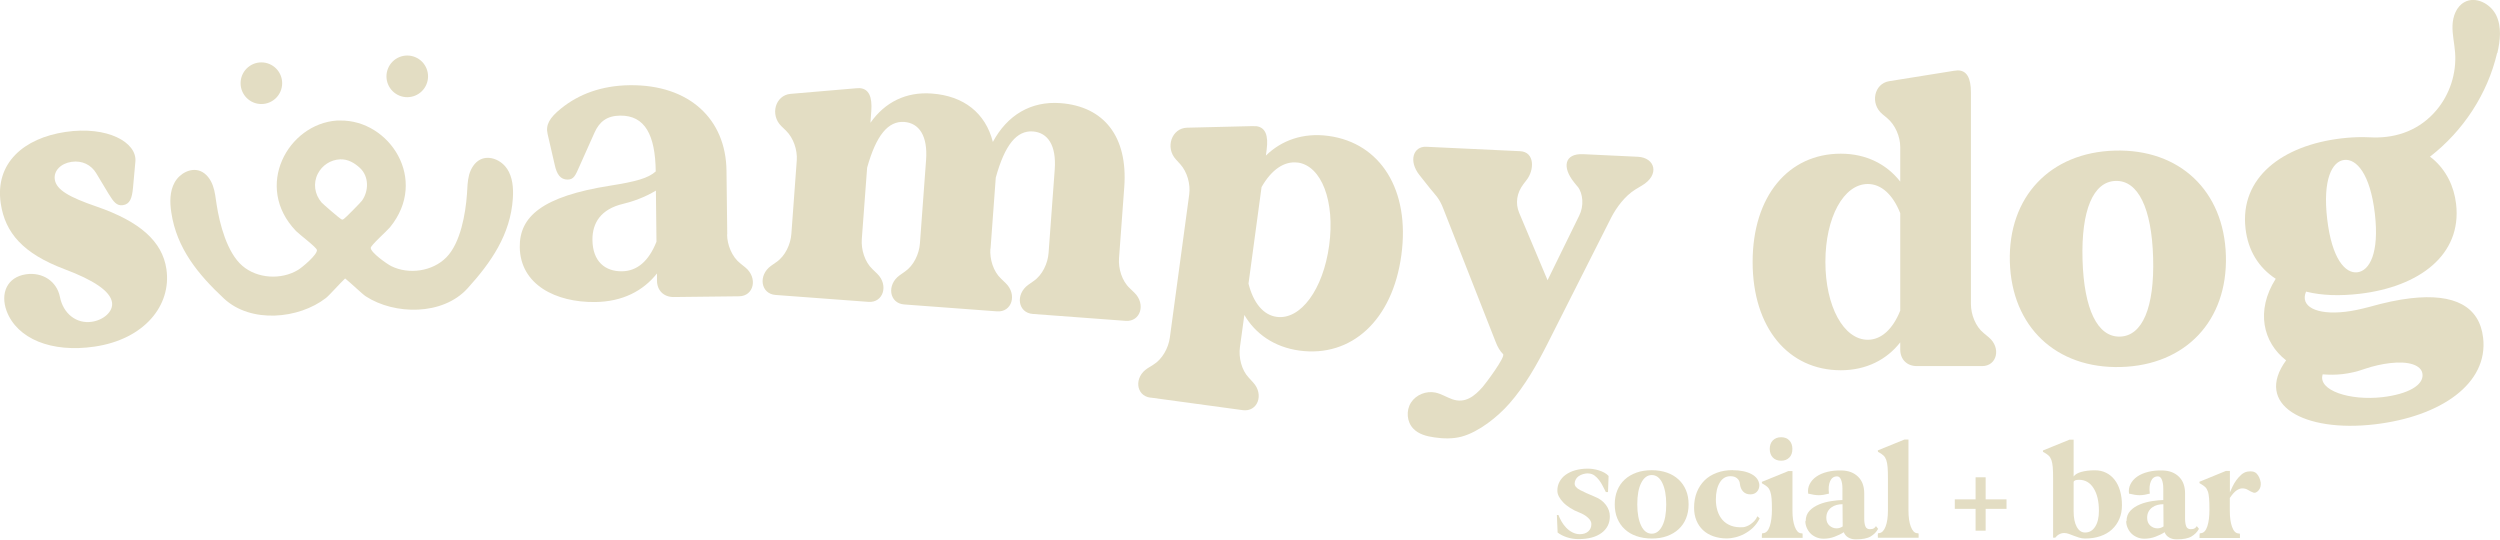 <svg width="329" height="71" viewBox="0 0 329 71" fill="none" xmlns="http://www.w3.org/2000/svg">
<g clip-path="url(#clip0_64_103)">
<path d="M17.817 21.266L17.499 24.752C17.368 26.1 17.094 26.868 16.175 26.999C15.365 27.12 14.949 26.572 14.293 25.508L12.673 22.812C12.005 21.694 10.812 21.091 9.412 21.299C8 21.507 7.037 22.483 7.212 23.623C7.409 24.982 9.105 25.947 12.717 27.186C18.43 29.159 21.363 31.779 21.899 35.407C22.599 40.175 19.01 44.648 12.454 45.612C6.774 46.456 2.232 44.582 0.864 40.91C0.022 38.597 0.93 36.47 3.414 36.097C5.581 35.78 7.475 36.996 7.89 39.09C8.328 41.293 10.079 42.642 12.082 42.346C13.647 42.115 14.927 40.986 14.741 39.792C14.523 38.334 12.377 36.876 8.449 35.407C3.064 33.368 0.678 30.671 0.098 26.769C-0.69 21.452 3.141 18.175 8.613 17.364C14.129 16.541 18.047 18.734 17.817 21.266Z" fill="#E3DDC3"/>
<path d="M95.684 30.847C95.695 32.217 96.319 33.796 97.424 34.662L98.091 35.199C99.744 36.547 99.23 38.97 97.26 38.992L88.669 39.09C87.355 39.101 86.469 38.235 86.458 36.92V35.988C84.663 38.257 81.949 39.715 78.283 39.748C73.194 39.803 68.466 37.501 68.4 32.513C68.356 28.512 71.333 25.848 80.296 24.434C83.689 23.897 85.32 23.448 86.294 22.56C86.239 17.791 84.893 15.171 81.61 15.215C79.859 15.237 78.885 16.015 78.239 17.451L76.269 21.858C75.733 23.075 75.525 23.623 74.704 23.634C73.774 23.634 73.27 22.987 72.986 21.628L72.067 17.638C71.782 16.432 72.318 15.5 73.839 14.273C76.171 12.387 79.169 11.258 82.89 11.214C90.715 11.126 95.531 15.676 95.607 22.472L95.706 30.858L95.684 30.847ZM86.316 25.081C84.849 25.98 83.208 26.539 82.015 26.824C79.071 27.514 77.944 29.334 77.965 31.581C77.998 34.431 79.651 35.725 81.84 35.703C83.864 35.681 85.385 34.344 86.392 31.811L86.316 25.07V25.081Z" fill="#E3DDC3"/>
<path d="M130.333 32.732C130.234 34.102 130.716 35.724 131.744 36.678L132.357 37.27C133.889 38.761 133.167 41.118 131.208 40.975L118.984 40.065C117.025 39.923 116.653 37.478 118.393 36.229L119.093 35.736C120.253 34.946 120.965 33.401 121.063 32.03L121.873 21.047C122.103 17.879 120.965 16.201 119.006 16.048C116.882 15.895 115.306 17.802 114.114 22.066L113.413 31.471C113.315 32.842 113.796 34.464 114.825 35.429L115.438 36.02C116.97 37.511 116.248 39.868 114.289 39.726L102.064 38.816C100.105 38.673 99.733 36.229 101.473 34.979L102.174 34.486C103.334 33.697 104.045 32.151 104.144 30.781L104.855 21.101C104.953 19.731 104.417 18.153 103.443 17.199L102.83 16.607C101.298 15.116 102.031 12.54 104.023 12.354L112.636 11.619C112.855 11.63 112.964 11.586 113.129 11.598C114.332 11.685 114.803 12.716 114.661 14.623L114.551 16.158C116.456 13.439 119.246 12.058 122.628 12.31C126.831 12.617 129.687 14.864 130.661 18.679C132.565 15.138 135.673 13.286 139.548 13.571C145.282 13.998 148.445 17.966 147.953 24.631L147.263 33.982C147.165 35.352 147.646 36.974 148.675 37.928L149.288 38.52C150.82 40.011 150.098 42.367 148.139 42.225L135.914 41.315C133.955 41.173 133.583 38.728 135.323 37.478L136.024 36.985C137.184 36.196 137.895 34.65 137.993 33.28L138.803 22.296C139.033 19.128 137.895 17.451 135.936 17.298C133.802 17.144 132.237 19.052 131.044 23.37L130.355 32.721L130.333 32.732Z" fill="#E3DDC3"/>
<path d="M151.389 52.332C149.441 52.069 149.222 49.602 151.028 48.462L151.75 48.013C152.954 47.289 153.764 45.799 153.95 44.439L156.5 25.596C156.686 24.237 156.237 22.625 155.329 21.617L154.749 20.981C153.304 19.402 154.202 16.87 156.204 16.805L164.85 16.596C165.069 16.629 165.179 16.596 165.343 16.607C166.536 16.772 166.941 17.824 166.689 19.72L166.59 20.477C168.626 18.482 171.471 17.429 174.842 17.89C181.671 18.821 185.589 24.993 184.418 33.576C183.258 42.159 177.841 47.059 171.012 46.138C167.652 45.678 165.19 43.902 163.756 41.447L163.176 45.678C162.99 47.037 163.373 48.693 164.347 49.712L164.927 50.348C166.372 51.926 165.507 54.239 163.548 53.976L151.4 52.321L151.389 52.332ZM170.771 21.398C169.031 21.167 167.335 22.307 166.021 24.62L164.303 37.325C164.949 39.901 166.284 41.469 168.013 41.699C171.154 42.126 174.131 38.103 174.919 32.294C175.707 26.484 173.912 21.814 170.771 21.387V21.398Z" fill="#E3DDC3"/>
<path d="M259.374 40.011C259.374 41.381 259.976 42.97 261.07 43.847L261.727 44.395C263.369 45.766 262.821 48.177 260.851 48.177H252.26C250.947 48.177 250.072 47.3 250.072 45.985V45.053C248.321 47.3 245.639 48.725 242.247 48.725C235.352 48.725 230.646 43.135 230.646 34.475C230.646 25.815 235.352 20.225 242.247 20.225C245.639 20.225 248.321 21.65 250.072 23.897V19.348C250.072 17.977 249.415 16.443 248.375 15.566L247.719 15.018C246.077 13.647 246.624 11.017 248.594 10.688L257.13 9.318C257.349 9.318 257.459 9.263 257.623 9.263C258.827 9.263 259.374 10.249 259.374 12.168V40.011ZM245.803 44.713C247.554 44.713 249.087 43.343 250.072 40.877V28.051C249.087 25.585 247.565 24.215 245.803 24.215C242.63 24.215 240.222 28.599 240.222 34.464C240.222 40.329 242.63 44.713 245.803 44.713Z" fill="#E3DDC3"/>
<path d="M264.496 34.464C264.255 25.914 269.782 20.06 278.307 19.819C286.844 19.578 292.688 25.114 292.928 33.653C293.169 42.203 287.643 48.057 279.117 48.298C270.581 48.539 264.737 43.003 264.496 34.464ZM274.061 34.19C274.247 40.712 276.042 44.385 278.997 44.297C281.952 44.209 283.539 40.438 283.352 33.916C283.166 27.394 281.372 23.721 278.417 23.809C275.462 23.897 273.875 27.668 274.061 34.179V34.19Z" fill="#E3DDC3"/>
<path d="M204.862 67.778C204.862 67.778 204.916 67.778 204.949 67.778C204.982 67.778 205.026 67.778 205.092 67.778C205.19 68.052 205.332 68.326 205.496 68.622C205.661 68.918 205.869 69.192 206.109 69.444C206.35 69.696 206.624 69.904 206.93 70.058C207.237 70.211 207.554 70.299 207.904 70.299C208.364 70.299 208.736 70.178 209.009 69.937C209.283 69.696 209.425 69.378 209.425 68.962C209.425 68.688 209.283 68.413 208.988 68.139C208.692 67.865 208.298 67.624 207.817 67.438C207.379 67.273 206.985 67.076 206.635 66.846C206.284 66.616 205.978 66.385 205.726 66.122C205.475 65.859 205.289 65.607 205.146 65.333C205.004 65.059 204.949 64.807 204.949 64.566C204.949 64.149 205.037 63.766 205.223 63.415C205.409 63.064 205.672 62.746 206.022 62.494C206.372 62.242 206.788 62.034 207.291 61.891C207.795 61.749 208.353 61.672 208.988 61.672C209.185 61.672 209.403 61.694 209.655 61.727C209.907 61.76 210.159 61.825 210.41 61.902C210.662 61.979 210.903 62.078 211.122 62.198C211.341 62.319 211.538 62.461 211.691 62.636L211.614 64.752H211.33C211.198 64.511 211.067 64.248 210.925 63.963C210.782 63.678 210.618 63.415 210.443 63.185C210.268 62.954 210.06 62.746 209.841 62.582C209.622 62.417 209.36 62.33 209.086 62.308C208.812 62.286 208.55 62.319 208.32 62.395C208.09 62.472 207.893 62.56 207.729 62.68C207.565 62.801 207.444 62.944 207.357 63.119C207.269 63.294 207.226 63.448 207.226 63.623C207.215 63.941 207.455 64.237 207.937 64.489C208.419 64.741 209.075 65.037 209.896 65.377C210.509 65.618 210.99 65.98 211.341 66.451C211.691 66.923 211.855 67.427 211.855 67.953C211.855 68.874 211.483 69.608 210.75 70.145C210.016 70.683 209.009 70.946 207.74 70.946C207.204 70.946 206.689 70.869 206.197 70.704C205.704 70.54 205.31 70.332 204.982 70.08L204.884 67.767L204.862 67.778Z" fill="#E3DDC3"/>
<path d="M212.501 66.374C212.501 65.695 212.61 65.081 212.84 64.522C213.07 63.963 213.387 63.502 213.814 63.108C214.241 62.713 214.755 62.417 215.357 62.198C215.959 61.978 216.637 61.88 217.382 61.88C218.126 61.88 218.772 61.989 219.373 62.198C219.975 62.406 220.479 62.713 220.906 63.108C221.332 63.502 221.65 63.974 221.88 64.522C222.109 65.07 222.219 65.695 222.219 66.374C222.219 67.054 222.109 67.668 221.88 68.227C221.65 68.786 221.332 69.246 220.906 69.641C220.479 70.035 219.975 70.332 219.373 70.551C218.772 70.77 218.115 70.869 217.382 70.869C216.648 70.869 215.97 70.759 215.357 70.551C214.744 70.342 214.241 70.035 213.814 69.641C213.387 69.246 213.07 68.775 212.84 68.227C212.61 67.679 212.501 67.054 212.501 66.374ZM215.466 66.374C215.466 67.558 215.642 68.49 215.981 69.191C216.32 69.893 216.791 70.233 217.371 70.233C217.951 70.233 218.41 69.882 218.761 69.191C219.111 68.501 219.275 67.558 219.275 66.374C219.275 65.19 219.1 64.259 218.761 63.557C218.421 62.855 217.951 62.516 217.371 62.516C216.791 62.516 216.331 62.866 215.981 63.557C215.631 64.248 215.466 65.19 215.466 66.374Z" fill="#E3DDC3"/>
<path d="M228.008 61.88C229.037 61.88 229.869 62.056 230.504 62.395C231.138 62.735 231.478 63.218 231.532 63.82C231.532 64.193 231.423 64.489 231.204 64.719C230.985 64.949 230.701 65.059 230.339 65.059C229.956 65.059 229.639 64.939 229.398 64.686C229.157 64.434 229.015 64.094 228.971 63.678C228.95 63.371 228.818 63.13 228.599 62.943C228.38 62.757 228.085 62.669 227.724 62.669C227.133 62.669 226.662 62.943 226.323 63.502C225.984 64.061 225.809 64.796 225.809 65.739C225.809 66.254 225.874 66.747 226.017 67.208C226.159 67.668 226.378 68.074 226.673 68.413C226.969 68.753 227.341 69.005 227.8 69.181C228.26 69.356 228.796 69.422 229.409 69.378C229.53 69.367 229.661 69.334 229.836 69.268C230.011 69.203 230.175 69.126 230.35 69.005C230.525 68.885 230.69 68.742 230.865 68.567C231.04 68.391 231.171 68.183 231.27 67.942L231.576 68.216C231.346 68.687 231.051 69.093 230.701 69.433C230.35 69.773 229.967 70.036 229.562 70.255C229.157 70.474 228.753 70.617 228.348 70.715C227.943 70.814 227.582 70.858 227.264 70.858C226.608 70.858 226.017 70.759 225.48 70.573C224.944 70.386 224.484 70.112 224.112 69.762C223.74 69.411 223.456 68.994 223.248 68.49C223.04 67.986 222.941 67.427 222.941 66.813C222.941 66.057 223.062 65.377 223.302 64.774C223.543 64.171 223.882 63.656 224.32 63.217C224.758 62.779 225.294 62.461 225.929 62.22C226.564 61.979 227.264 61.869 228.041 61.869L228.008 61.88Z" fill="#E3DDC3"/>
<path d="M231.861 70.77V70.562C231.861 70.419 231.861 70.332 231.883 70.288V70.189L232.058 70.167C232.43 70.123 232.714 69.827 232.9 69.257C233.086 68.687 233.185 67.964 233.185 67.087C233.185 66.484 233.174 65.991 233.141 65.618C233.108 65.245 233.054 64.927 232.966 64.686C232.878 64.445 232.769 64.248 232.616 64.105C232.463 63.963 232.277 63.831 232.047 63.7L231.872 63.601V63.546C231.872 63.546 231.85 63.48 231.85 63.415L235.352 61.99H235.888V67.207C235.888 68.073 235.987 68.764 236.195 69.312C236.402 69.86 236.665 70.145 237.004 70.178L237.201 70.2C237.201 70.2 237.201 70.255 237.223 70.299V70.781H231.861V70.77ZM232.9 59.085C232.9 58.613 233.032 58.23 233.305 57.956C233.579 57.682 233.94 57.539 234.4 57.539C234.859 57.539 235.21 57.682 235.472 57.956C235.735 58.23 235.877 58.602 235.877 59.085C235.877 59.567 235.746 59.94 235.472 60.214C235.199 60.488 234.848 60.63 234.4 60.63C233.951 60.63 233.568 60.488 233.305 60.214C233.043 59.94 232.9 59.567 232.9 59.085Z" fill="#E3DDC3"/>
<path d="M237.628 68.589C237.628 68.019 237.803 67.569 238.143 67.207C238.482 66.846 238.909 66.583 239.412 66.374C239.915 66.166 240.441 66.034 240.999 65.947C241.557 65.859 242.05 65.815 242.465 65.804V64.302C242.465 63.809 242.4 63.426 242.279 63.13C242.159 62.834 241.984 62.691 241.765 62.691C241.338 62.691 241.032 62.899 240.846 63.316C240.66 63.733 240.605 64.281 240.692 64.96C240.441 65.026 240.2 65.081 239.992 65.114C239.784 65.147 239.565 65.168 239.346 65.168C239.138 65.168 238.93 65.147 238.712 65.114C238.493 65.081 238.241 65.026 237.956 64.96C237.891 64.511 237.956 64.094 238.153 63.711C238.35 63.327 238.635 62.998 239.029 62.724C239.423 62.45 239.904 62.242 240.474 62.099C241.043 61.957 241.677 61.891 242.389 61.913C243.286 61.935 243.998 62.22 244.534 62.746C245.07 63.272 245.333 64.007 245.333 64.938V68.271C245.333 68.687 245.387 69.016 245.486 69.268C245.584 69.52 245.792 69.641 246.077 69.641C246.296 69.641 246.471 69.608 246.591 69.531C246.712 69.455 246.821 69.356 246.876 69.235L247.16 69.597C246.931 70.025 246.591 70.353 246.164 70.606C245.738 70.858 245.081 70.978 244.216 70.978C243.833 70.978 243.494 70.891 243.221 70.726C242.947 70.562 242.75 70.332 242.641 70.036C242.312 70.255 241.907 70.452 241.448 70.627C240.988 70.803 240.495 70.891 239.981 70.891C239.62 70.891 239.292 70.825 238.996 70.693C238.701 70.562 238.449 70.397 238.241 70.178C238.033 69.959 237.88 69.718 237.759 69.433C237.639 69.148 237.584 68.863 237.584 68.567L237.628 68.589ZM240.342 68.139C240.342 68.589 240.485 68.928 240.758 69.17C241.032 69.411 241.349 69.531 241.688 69.531C241.984 69.531 242.257 69.444 242.498 69.279L242.476 66.352C242.203 66.352 241.951 66.385 241.699 66.451C241.448 66.517 241.218 66.626 241.021 66.769C240.824 66.911 240.649 67.098 240.528 67.328C240.408 67.558 240.342 67.821 240.342 68.15V68.139Z" fill="#E3DDC3"/>
<path d="M247.117 70.551C247.117 70.409 247.117 70.321 247.139 70.277V70.178L247.314 70.156C247.664 70.112 247.938 69.828 248.145 69.29C248.353 68.753 248.452 68.052 248.452 67.186V62.944C248.452 62.341 248.441 61.847 248.408 61.475C248.375 61.102 248.321 60.784 248.233 60.543C248.145 60.302 248.036 60.104 247.883 59.962C247.73 59.819 247.544 59.688 247.314 59.556L247.139 59.458V59.403C247.139 59.403 247.117 59.337 247.117 59.271L250.619 57.846H251.155V67.197C251.155 68.063 251.254 68.753 251.461 69.301C251.669 69.849 251.932 70.134 252.271 70.167L252.468 70.189C252.468 70.189 252.468 70.244 252.49 70.288V70.77H247.128V70.562L247.117 70.551Z" fill="#E3DDC3"/>
<path d="M259.987 65.716V62.812H261.311V65.716H264.058V66.966H261.311V69.838H259.987V66.966H257.251V65.716H259.987Z" fill="#E3DDC3"/>
<path d="M268.852 59.282L272.354 57.857H272.89V62.713C273.054 62.461 273.382 62.253 273.875 62.11C274.367 61.968 274.969 61.891 275.703 61.891C276.239 61.891 276.731 62.001 277.169 62.22C277.607 62.439 277.979 62.746 278.285 63.141C278.592 63.535 278.833 64.017 278.997 64.588C279.161 65.157 279.248 65.782 279.248 66.473C279.248 67.164 279.139 67.745 278.909 68.282C278.679 68.819 278.362 69.279 277.935 69.674C277.508 70.069 277.005 70.353 276.403 70.562C275.801 70.77 275.133 70.869 274.389 70.869C274.105 70.869 273.842 70.825 273.601 70.748C273.361 70.671 273.131 70.595 272.912 70.507C272.693 70.419 272.485 70.343 272.277 70.266C272.069 70.189 271.861 70.145 271.642 70.145C271.423 70.145 271.205 70.2 270.997 70.31C270.789 70.419 270.614 70.573 270.471 70.759H270.187V62.954C270.187 62.351 270.176 61.858 270.143 61.485C270.11 61.113 270.055 60.795 269.968 60.554C269.88 60.312 269.771 60.115 269.618 59.973C269.464 59.83 269.278 59.699 269.049 59.567L268.873 59.468C268.873 59.468 268.873 59.435 268.852 59.413V59.282ZM272.89 67.295C272.89 68.139 273.021 68.819 273.295 69.323C273.568 69.827 273.93 70.079 274.389 70.079C274.958 70.079 275.396 69.827 275.724 69.312C276.053 68.797 276.217 68.106 276.217 67.229C276.217 65.98 275.987 64.993 275.516 64.248C275.046 63.502 274.411 63.141 273.601 63.141C273.164 63.141 272.923 63.239 272.89 63.426V67.295Z" fill="#E3DDC3"/>
<path d="M279.85 68.589C279.85 68.019 280.025 67.569 280.365 67.207C280.704 66.846 281.131 66.583 281.634 66.374C282.138 66.166 282.663 66.034 283.221 65.947C283.779 65.859 284.272 65.815 284.688 65.804V64.302C284.688 63.809 284.622 63.426 284.502 63.13C284.381 62.834 284.206 62.691 283.987 62.691C283.56 62.691 283.254 62.899 283.068 63.316C282.882 63.733 282.827 64.281 282.915 64.96C282.663 65.026 282.422 65.081 282.214 65.114C282.006 65.147 281.787 65.168 281.569 65.168C281.361 65.168 281.153 65.147 280.934 65.114C280.715 65.081 280.463 65.026 280.179 64.96C280.113 64.511 280.179 64.094 280.376 63.711C280.573 63.327 280.857 62.998 281.251 62.724C281.645 62.45 282.127 62.242 282.696 62.099C283.265 61.957 283.9 61.891 284.611 61.913C285.508 61.935 286.22 62.22 286.756 62.746C287.292 63.272 287.555 64.007 287.555 64.938V68.271C287.555 68.687 287.61 69.016 287.708 69.268C287.807 69.52 288.015 69.641 288.299 69.641C288.518 69.641 288.693 69.608 288.813 69.531C288.934 69.455 289.043 69.356 289.098 69.235L289.383 69.597C289.153 70.025 288.813 70.353 288.387 70.606C287.96 70.858 287.303 70.978 286.439 70.978C286.056 70.978 285.716 70.891 285.443 70.726C285.169 70.562 284.972 70.332 284.863 70.036C284.534 70.255 284.129 70.452 283.67 70.627C283.21 70.803 282.718 70.891 282.203 70.891C281.842 70.891 281.514 70.825 281.218 70.693C280.923 70.562 280.671 70.397 280.463 70.178C280.255 69.959 280.102 69.718 279.982 69.433C279.861 69.148 279.807 68.863 279.807 68.567L279.85 68.589ZM282.564 68.139C282.564 68.589 282.707 68.928 282.98 69.17C283.254 69.411 283.571 69.531 283.911 69.531C284.206 69.531 284.48 69.444 284.72 69.279L284.699 66.352C284.425 66.352 284.173 66.385 283.921 66.451C283.67 66.517 283.44 66.626 283.243 66.769C283.046 66.911 282.871 67.098 282.75 67.328C282.63 67.558 282.564 67.821 282.564 68.15V68.139Z" fill="#E3DDC3"/>
<path d="M289.459 70.77V70.562C289.459 70.419 289.459 70.332 289.481 70.288V70.189L289.656 70.167C290.028 70.123 290.302 69.827 290.488 69.257C290.674 68.687 290.762 67.953 290.762 67.065C290.762 66.462 290.751 65.969 290.718 65.596C290.685 65.223 290.641 64.916 290.554 64.675C290.466 64.434 290.357 64.237 290.203 64.094C290.05 63.952 289.864 63.82 289.634 63.689L289.459 63.59V63.535C289.459 63.535 289.437 63.469 289.437 63.404L292.918 61.978H293.454V64.796C293.541 64.576 293.662 64.324 293.804 64.028C293.946 63.732 294.11 63.447 294.307 63.184C294.504 62.921 294.723 62.669 294.964 62.461C295.205 62.253 295.468 62.121 295.752 62.066C296.299 61.968 296.715 62.055 296.978 62.329C297.24 62.603 297.427 62.998 297.514 63.513C297.536 63.721 297.514 63.908 297.47 64.083C297.426 64.259 297.339 64.401 297.24 64.522C297.142 64.642 297.033 64.73 296.901 64.796C296.77 64.862 296.66 64.862 296.551 64.829C296.31 64.741 296.069 64.62 295.84 64.478C295.61 64.335 295.358 64.269 295.084 64.269C294.855 64.269 294.603 64.357 294.34 64.533C294.078 64.708 293.782 65.037 293.443 65.53V67.229C293.443 68.095 293.541 68.786 293.738 69.334C293.935 69.882 294.209 70.167 294.559 70.2L294.756 70.222C294.756 70.222 294.756 70.277 294.778 70.32V70.803H289.426L289.459 70.77Z" fill="#E3DDC3"/>
<path d="M328.65 6.983C329.033 5.338 329.241 3.53 328.497 2.006C327.752 0.482 325.793 -0.537 324.316 0.285C323.265 0.866 322.795 2.138 322.751 3.332C322.707 4.527 323.003 5.711 323.09 6.906C323.298 9.646 322.39 12.442 320.606 14.535C318.472 17.046 315.539 18.164 312.332 18.087C311.883 18.087 311.435 18.043 310.975 18.043C310.034 18.043 309.093 18.098 308.152 18.208C300.359 19.117 294.734 23.371 295.511 30.079C295.85 33.028 297.273 35.242 299.484 36.689C296.824 40.877 297.809 45.075 300.852 47.421C296.617 53.231 303.117 56.947 312.54 55.84C321.197 54.82 327.49 50.49 326.778 44.439C326.297 40.351 323.057 38.575 317.224 39.254C315.593 39.441 313.81 39.824 311.829 40.383C310.647 40.69 309.629 40.921 308.644 41.03C304.781 41.48 302.647 40.296 303.478 38.377C305.58 38.904 307.965 38.959 310.526 38.663C318.373 37.742 324.009 33.543 323.221 26.835C322.959 24.544 321.93 22.417 320.168 20.915C320.048 20.817 319.916 20.718 319.785 20.619C324.152 17.243 327.358 12.365 328.617 6.983H328.65ZM305.656 49.263C306.488 49.328 307.375 49.339 308.305 49.23C309.235 49.12 310.198 48.901 311.15 48.561C312.376 48.145 313.503 47.903 314.543 47.783C316.94 47.498 318.658 48.024 318.8 49.219C318.975 50.688 316.896 51.871 313.525 52.266C309.279 52.759 304.978 51.389 305.667 49.263H305.656ZM310.22 35.834C308.644 36.021 306.871 34.069 306.258 28.83C305.645 23.59 306.915 21.233 308.502 21.047C310.089 20.86 311.916 22.855 312.529 28.095C313.142 33.335 311.807 35.648 310.231 35.834H310.22Z" fill="#E3DDC3"/>
<path d="M207.609 24.565L207.149 23.995C205.551 22.011 205.858 20.17 208.353 20.29L215.532 20.63C217.819 20.74 218.476 23.009 216.068 24.423L215.226 24.927C213.825 25.793 212.719 27.317 212.052 28.599L203.647 45.239C202.246 48.002 200.692 50.764 198.634 53.11C197.091 54.864 194.618 56.848 192.342 57.462C191.182 57.769 189.945 57.736 188.763 57.561C187.745 57.418 186.684 57.144 185.983 56.399C185.13 55.511 185.02 54.02 185.688 52.979C186.355 51.937 187.701 51.411 188.905 51.663C189.682 51.828 190.372 52.277 191.116 52.54C192.812 53.143 194.06 52.124 195.121 50.918C195.483 50.512 198.164 46.939 197.803 46.599C197.442 46.259 197.08 45.689 196.796 44.911L189.978 27.558C189.398 26.002 188.818 25.596 188.194 24.796L186.804 23.042C185.316 21.167 186.005 19.238 187.69 19.315L200.035 19.896C201.994 19.983 201.94 22.384 200.889 23.7L200.484 24.226C199.609 25.388 199.39 26.736 199.926 28.018L203.658 36.876L207.817 28.391C208.473 27.109 208.331 25.464 207.62 24.555L207.609 24.565Z" fill="#E3DDC3"/>
<path d="M66.715 22.198C65.971 21.069 64.417 20.4 63.213 20.992C62.447 21.376 61.965 22.187 61.735 23.009C61.517 23.842 61.506 24.708 61.451 25.563C61.265 28.128 60.608 31.965 58.748 33.861C56.92 35.725 53.801 36.163 51.492 35.023C50.912 34.738 48.778 33.225 48.789 32.623C48.789 32.283 50.923 30.397 51.328 29.904C56.449 23.612 51.24 15.763 44.761 15.862C44.706 15.862 44.652 15.862 44.608 15.862C44.52 15.862 44.433 15.862 44.345 15.862C37.888 16.311 33.336 24.555 38.961 30.408C39.399 30.858 41.675 32.557 41.708 32.907C41.773 33.51 39.771 35.199 39.213 35.527C37.013 36.854 33.861 36.678 31.891 34.979C29.877 33.247 28.903 29.476 28.509 26.933C28.378 26.089 28.301 25.212 28.006 24.412C27.71 23.601 27.163 22.834 26.375 22.516C25.117 22.011 23.639 22.823 22.983 24.006C22.326 25.19 22.337 26.626 22.545 27.964C23.245 32.688 26.102 36.141 29.472 39.287C33.018 42.598 39.322 41.984 42.89 39.221C43.328 38.882 44.783 37.237 45.418 36.645C46.096 37.172 47.683 38.706 48.143 39.002C51.93 41.458 58.255 41.545 61.517 37.961C64.614 34.552 67.186 30.869 67.492 26.1C67.579 24.752 67.47 23.316 66.726 22.198H66.715ZM47.639 26.407C47.464 26.648 45.44 28.709 45.243 28.819C45.177 28.852 45.122 28.884 45.068 28.906C45.013 28.884 44.958 28.873 44.892 28.841C44.696 28.742 42.507 26.867 42.31 26.637C41.401 25.563 41.182 24.116 41.828 22.855C42.397 21.748 43.514 21.025 44.75 20.97C45.779 20.926 46.644 21.43 47.377 22.11C48.57 23.228 48.548 25.136 47.629 26.418L47.639 26.407Z" fill="#E3DDC3"/>
<path d="M34.397 13.691C35.908 13.691 37.133 12.464 37.133 10.951C37.133 9.437 35.908 8.21 34.397 8.21C32.886 8.21 31.661 9.437 31.661 10.951C31.661 12.464 32.886 13.691 34.397 13.691Z" fill="#E3DDC3"/>
<path d="M56.123 11.097C56.701 9.699 56.038 8.096 54.642 7.517C53.246 6.938 51.646 7.602 51.067 9C50.489 10.398 51.152 12.001 52.548 12.581C53.944 13.16 55.545 12.496 56.123 11.097Z" fill="#E3DDC3"/>
</g>
<defs>
<clipPath id="clip0_64_103">
<rect width="329" height="71" fill="white"/>
</clipPath>
</defs>
</svg>
